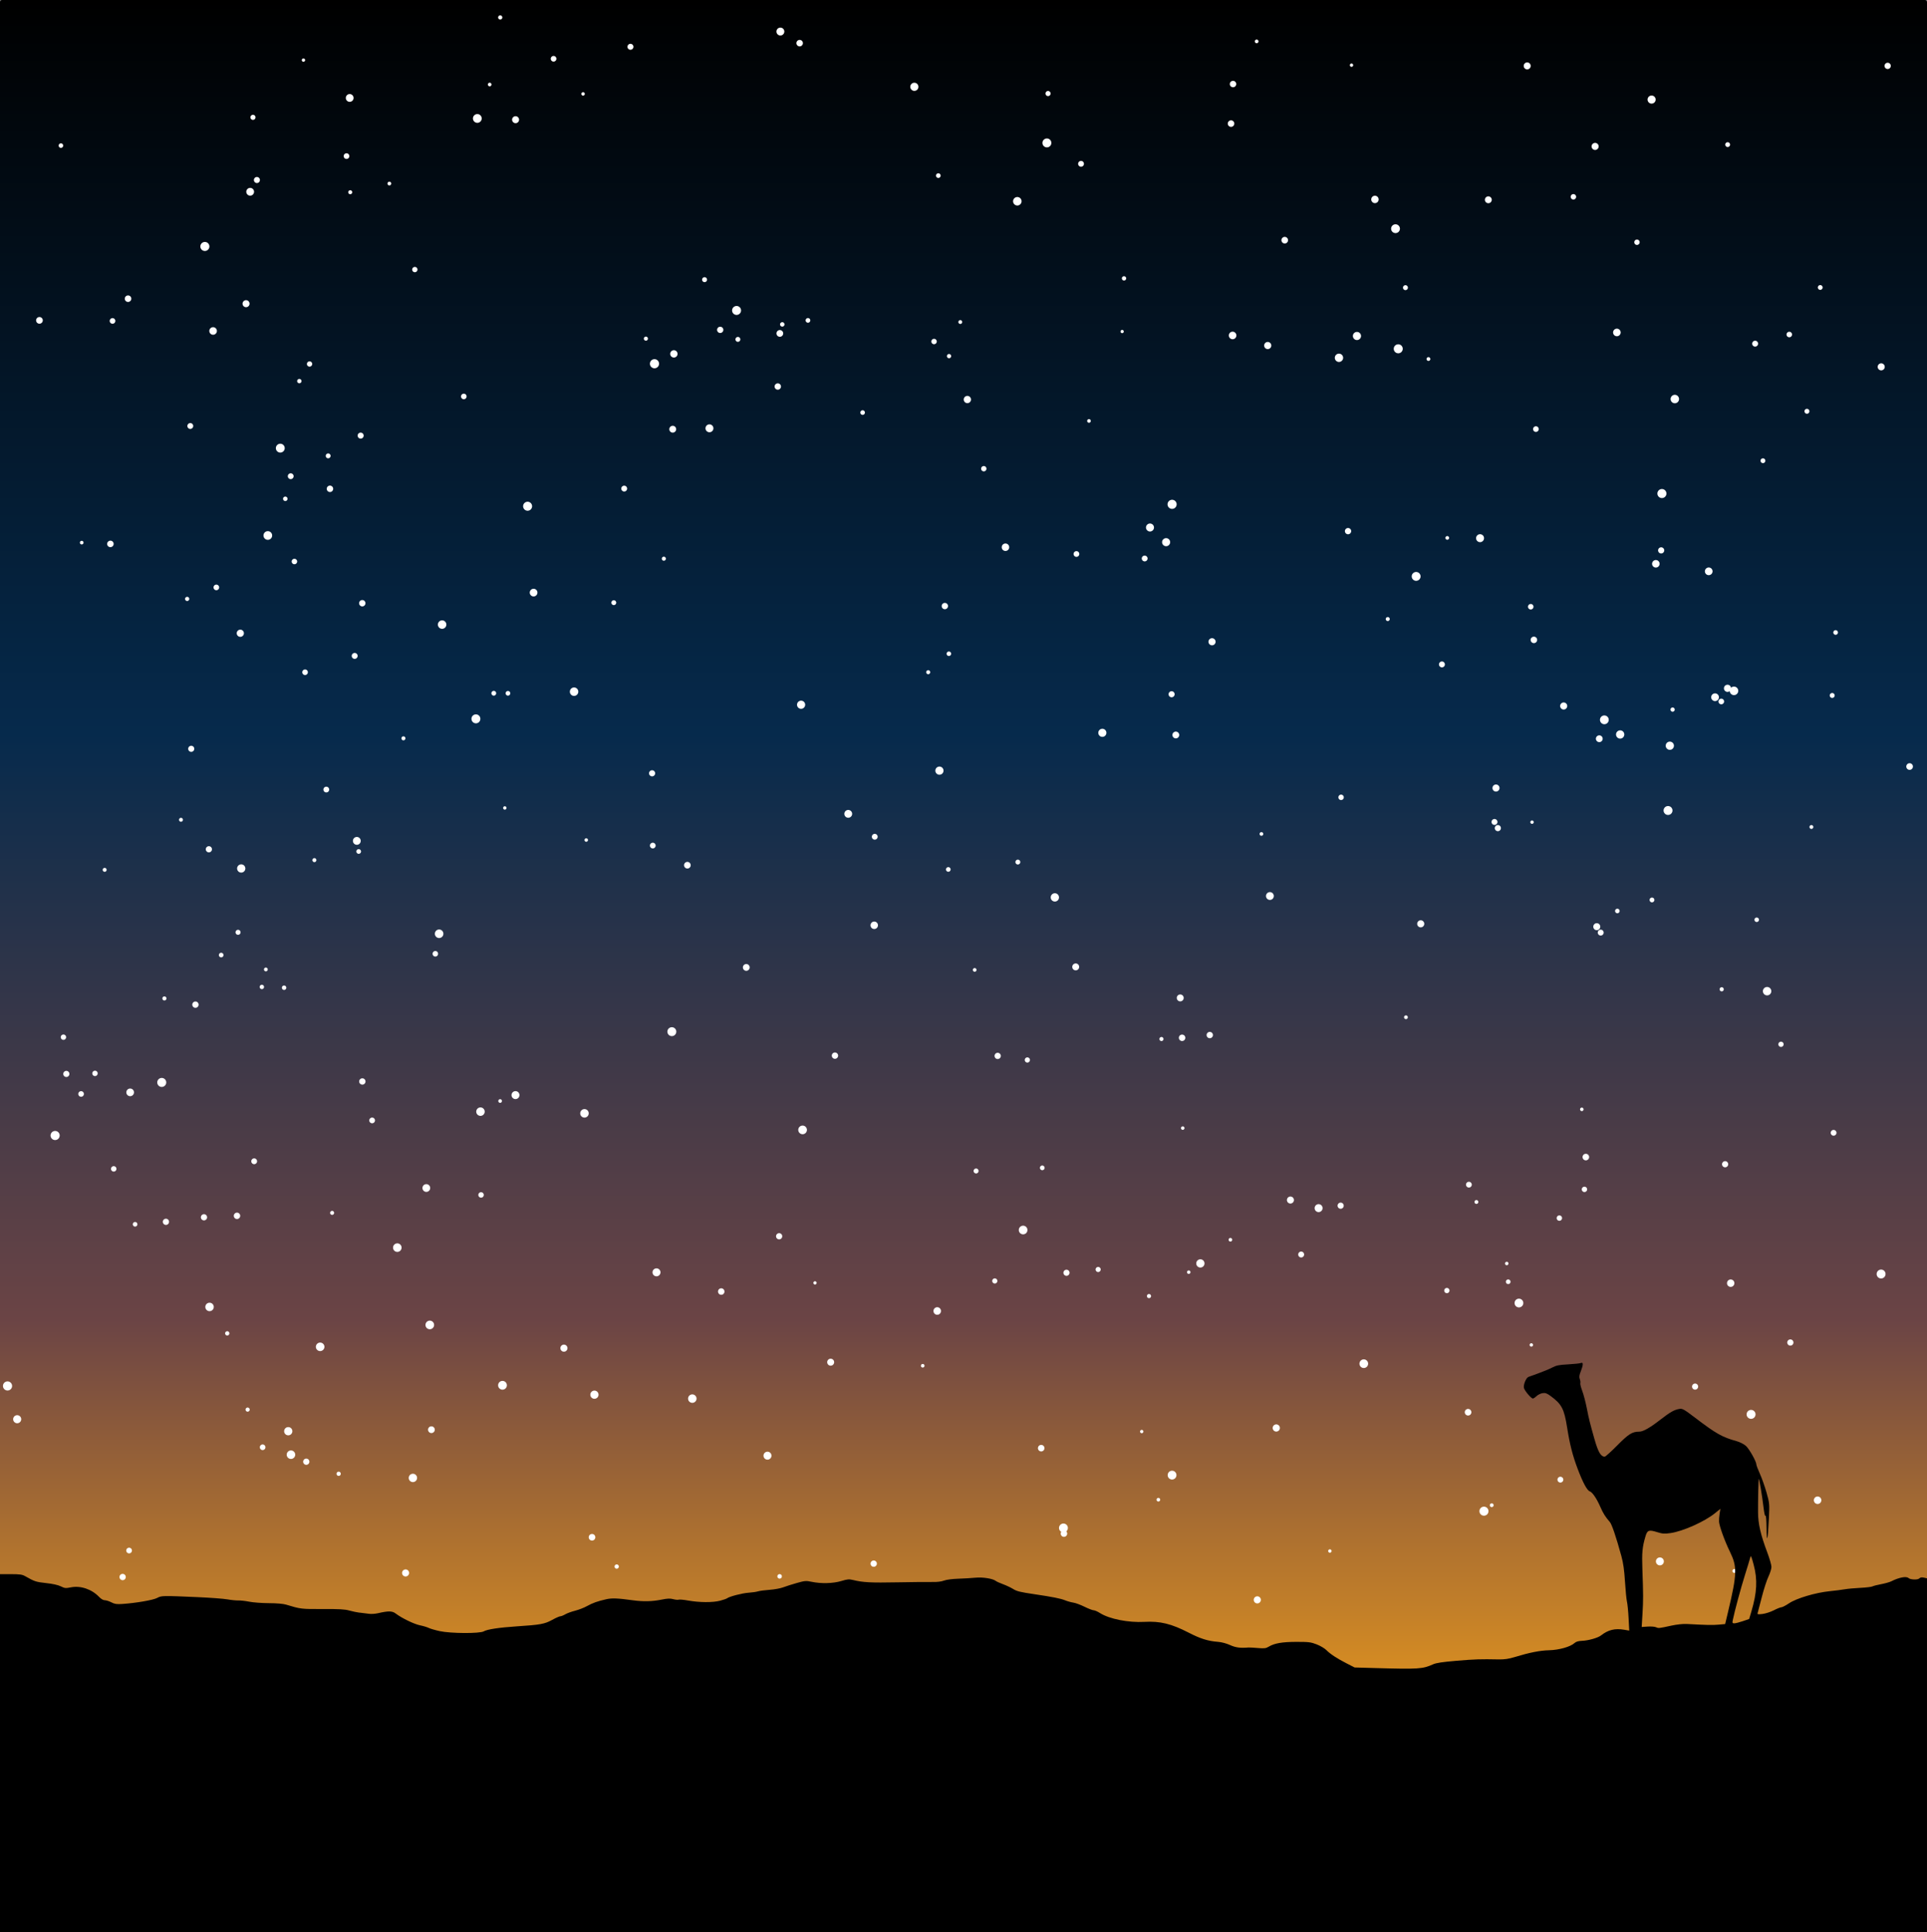 <svg xmlns="http://www.w3.org/2000/svg" viewBox="0 0 1920 1925.7"><rect x="0" y="0" width="1920" height="1925.7" fill="#808080" stroke="none"/><defs><linearGradient id="a" y2="1472.2" gradientUnits="userSpaceOnUse" x2="2676" y1="-453.56" x1="2676"><stop offset="0"/><stop stop-color="#062a4c" offset=".38"/><stop stop-color="#6b4445" offset=".683"/><stop stop-color="#d78d22" offset=".868"/><stop stop-color="#d58c22" offset="1"/></linearGradient></defs><g transform="translate(-1716 453.56)"><rect ry="2" height="1925.7" width="1920" y="-453.56" x="1716" fill="url(#a)"/><g fill="#fff"><path d="M1927.19 392.816a3.07 3.07 0 11-6.14 0 3.07 3.07 0 016.14 0zM1778.944-308.462a2.244 2.244 0 11-4.488 0 2.244 2.244 0 014.488 0zM2131.965-184.953a2.634 2.634 0 11-5.267 0 2.634 2.634 0 015.267 0zM1974.961-274.19a2.985 2.985 0 11-5.969 0 2.985 2.985 0 015.97 0zM2002.482 43.54a2.223 2.223 0 11-4.446 0 2.223 2.223 0 014.446 0zM2523.347-134.309a2.322 2.322 0 11-4.643 0 2.322 2.322 0 014.643 0zM2453.643-115.343a2.43 2.43 0 11-4.861 0 2.43 2.43 0 014.86 0zM2663.691-98.666a2.1 2.1 0 11-4.2 0 2.1 2.1 0 014.2 0zM2683.469-55.398a3.615 3.615 0 11-7.23 0 3.615 3.615 0 017.23 0zM2391.084-100.891a3.646 3.646 0 11-7.292 0 3.646 3.646 0 017.292 0zM2674.706-132.633a1.902 1.902 0 11-3.804 0 1.902 1.902 0 013.804 0zM2631.08-367.047a4.045 4.045 0 11-8.09 0 4.045 4.045 0 018.09 0zM2796.005-290.309a2.893 2.893 0 11-5.786 0 2.893 2.893 0 015.786 0zM2649.358-113.223a2.691 2.691 0 11-5.382 0 2.691 2.691 0 015.382 0zM3089.63-254.806a3.68 3.68 0 11-7.36 0 3.68 3.68 0 017.36 0zM2947.733-369.797a3.19 3.19 0 11-6.38 0 3.19 3.19 0 016.38 0zM2982.68-109.272a3.552 3.552 0 11-7.103 0 3.552 3.552 0 017.103 0zM2999.362-214.187a3.287 3.287 0 11-6.575 0 3.287 3.287 0 016.575 0zM3110.829-225.646a4.385 4.385 0 11-8.77 0 4.385 4.385 0 018.77 0zM2945.816-330.381a3.245 3.245 0 11-6.491 0 3.245 3.245 0 016.49 0zM3141.136-95.763a1.878 1.878 0 11-3.757 0 1.878 1.878 0 013.757 0zM3064.26-388.618a1.644 1.644 0 11-3.288 0 1.644 1.644 0 013.288 0zM3308.84-307.652a3.513 3.513 0 11-7.026 0 3.513 3.513 0 017.026 0zM3118.782-166.942a2.444 2.444 0 11-4.887 0 2.444 2.444 0 014.887 0zM3286.398-257.416a2.708 2.708 0 11-5.417 0 2.708 2.708 0 015.417 0zM3247.56 184.134a3.227 3.227 0 11-6.455 0 3.227 3.227 0 016.454 0zM3388.938-55.88a4.2 4.2 0 11-8.401 0 4.2 4.2 0 018.401 0zM2927.169 186a3.541 3.541 0 11-7.082 0 3.541 3.541 0 017.082 0zM3131.399 120.858a4.404 4.404 0 11-8.808 0 4.404 4.404 0 018.808 0zM2865.785 72.079a3.979 3.979 0 11-7.957 0 3.979 3.979 0 017.957 0zM2886.362 238.308a3.01 3.01 0 11-6.02 0 3.01 3.01 0 016.02 0zM2835.684-123.17a1.608 1.608 0 11-3.217 0 1.608 1.608 0 013.217 0zM3062.27 75.764a3.117 3.117 0 11-6.235 0 3.117 3.117 0 016.234 0zM2859.42 102.998a2.903 2.903 0 11-5.806 0 2.903 2.903 0 015.805 0zM2454.36-144.174a4.456 4.456 0 11-8.913 0 4.456 4.456 0 018.912 0zM2698.874 13.54a2.653 2.653 0 11-5.307 0 2.653 2.653 0 015.307 0zM2802.83-34.068a1.806 1.806 0 11-3.612 0 1.806 1.806 0 013.612 0zM2577.773-42.406a2.281 2.281 0 11-4.562 0 2.281 2.281 0 014.562 0zM2246.163 50.945a4.472 4.472 0 11-8.945 0 4.472 4.472 0 018.945 0zM2205.702-369.338a1.795 1.795 0 11-3.59 0 1.795 1.795 0 013.59 0zM2068.28-356.015a3.859 3.859 0 11-7.716 0 3.859 3.859 0 017.717 0zM2195.953-335.51a4.358 4.358 0 11-8.716 0 4.358 4.358 0 018.716 0zM1846.832-155.887a3.246 3.246 0 11-6.492 0 3.246 3.246 0 016.492 0zM1758.624-134.344a3.326 3.326 0 11-6.651 0 3.326 3.326 0 016.651 0zM2078.34-19.43a2.99 2.99 0 11-5.98 0 2.99 2.99 0 015.98 0zM2180.892-58.456a2.766 2.766 0 11-5.532 0 2.766 2.766 0 015.532 0zM2436.716-124.83a3.115 3.115 0 11-6.23 0 3.115 3.115 0 016.23 0zM2064.069-297.99a2.814 2.814 0 11-5.629 0 2.814 2.814 0 015.629 0zM2733.856-252.982a4.223 4.223 0 11-8.446 0 4.223 4.223 0 018.446 0zM2515.979-410.568a3.227 3.227 0 11-6.455 0 3.227 3.227 0 016.455 0zM2347.119-406.985a2.96 2.96 0 11-5.919 0 2.96 2.96 0 015.919 0zM2233.168-334.269a3.463 3.463 0 11-6.926 0 3.463 3.463 0 016.926 0zM2298.663-359.979a1.708 1.708 0 11-3.417 0 1.708 1.708 0 013.417 0zM2216.482-436.208a2.072 2.072 0 11-4.143 0 2.072 2.072 0 014.143 0zM2066.942-261.982a1.98 1.98 0 11-3.961 0 1.98 1.98 0 013.961 0zM2008.544 21.022a2.885 2.885 0 11-5.77 0 2.885 2.885 0 015.77 0zM2105.81-270.63a1.858 1.858 0 11-3.716 0 1.858 1.858 0 013.716 0zM2016.408-73.767a2.161 2.161 0 11-4.323 0 2.161 2.161 0 014.323 0zM2497.637-130.263a2.207 2.207 0 11-4.414 0 2.207 2.207 0 014.414 0zM2653.213-278.55a2.307 2.307 0 11-4.614 0 2.307 2.307 0 014.614 0zM2420.466-174.842a2.456 2.456 0 11-4.912 0 2.456 2.456 0 014.912 0zM2762.772-360.344a2.528 2.528 0 11-5.057 0 2.528 2.528 0 015.057 0zM2763.536-311.13a4.435 4.435 0 11-8.87 0 4.435 4.435 0 018.87 0zM2497.475-422.116a3.925 3.925 0 11-7.85 0 3.925 3.925 0 017.85 0zM2838.09-176.194a2.14 2.14 0 11-4.278 0 2.14 2.14 0 014.278 0zM3054.247-96.989a4.134 4.134 0 11-8.268 0 4.134 4.134 0 018.268 0zM3210.047 331.745a3.49 3.49 0 11-6.979 0 3.49 3.49 0 016.98 0zM3159.831 82.463a1.828 1.828 0 11-3.655 0 1.828 1.828 0 013.655 0zM3447.932 234.914a4.25 4.25 0 11-8.5 0 4.25 4.25 0 018.5 0zM3277.526 250.013a3.52 3.52 0 11-7.04 0 3.52 3.52 0 017.04 0zM3433.832 245.518a2.8 2.8 0 11-5.601 0 2.8 2.8 0 015.601 0zM3428.67 241.281a3.848 3.848 0 11-7.697 0 3.848 3.848 0 017.696 0zM3312.851 282.65a3.372 3.372 0 11-6.744 0 3.372 3.372 0 016.744 0zM3522.731 370.605a1.905 1.905 0 11-3.81 0 1.905 1.905 0 013.81 0zM3544.002 239.517a2.448 2.448 0 11-4.896 0 2.448 2.448 0 014.896 0zM3244.15 365.78a1.68 1.68 0 11-3.36 0 1.68 1.68 0 013.36 0zM3439.772-309.446a2.385 2.385 0 11-4.771 0 2.385 2.385 0 014.77 0zM3202.336-254.452a3.41 3.41 0 11-6.82 0 3.41 3.41 0 016.82 0zM3376.375 38.297a4.5 4.5 0 11-9 0 4.5 4.5 0 019 0zM3243.913 151.085a2.731 2.731 0 11-5.463 0 2.731 2.731 0 015.463 0zM3113.652-106.05a4.48 4.48 0 11-8.958 0 4.48 4.48 0 018.958 0zM3211.456 371.72a3.05 3.05 0 11-6.102 0 3.05 3.05 0 016.102 0zM3208.013 365.596a2.943 2.943 0 11-5.887 0 2.943 2.943 0 015.887 0zM3374.197 94.89a3.059 3.059 0 11-6.117 0 3.059 3.059 0 016.117 0z"/><path d="M3440.797 232.336a3.557 3.557 0 11-7.113 0 3.557 3.557 0 017.113 0zM3329.736 454.298a2.255 2.255 0 11-4.51 0 2.255 2.255 0 014.51 0zM3468.563 462.999a2.232 2.232 0 11-4.463 0 2.232 2.232 0 014.463 0zM3364.369 443.3a2.382 2.382 0 11-4.764 0 2.382 2.382 0 014.764 0zM3433.493 532.343a2.06 2.06 0 11-4.122 0 2.06 2.06 0 014.122 0zM3382.411 354.101a4.432 4.432 0 11-8.863 0 4.432 4.432 0 018.863 0zM3480.877 534.225a4.188 4.188 0 11-8.377 0 4.188 4.188 0 018.377 0zM3493.142 587.16a2.613 2.613 0 11-5.226 0 2.613 2.613 0 015.226 0zM3545.807 675.368a2.87 2.87 0 11-5.742 0 2.87 2.87 0 015.742 0zM3188.95 744.309a1.905 1.905 0 11-3.81 0 1.905 1.905 0 013.81 0zM2896.169 670.629a1.733 1.733 0 11-3.465 0 1.733 1.733 0 013.465 0zM3297.368 731.68a2.663 2.663 0 11-5.325 0 2.663 2.663 0 015.325 0zM3310.458 469.955a3.478 3.478 0 11-6.957 0 3.478 3.478 0 016.957 0zM3334.399 278.406a4.11 4.11 0 11-8.22 0 4.11 4.11 0 018.22 0zM3135.093 467.1a3.523 3.523 0 11-7.046 0 3.523 3.523 0 017.046 0z"/><path d="M3313.837 475.791a2.934 2.934 0 11-5.867 0 2.934 2.934 0 015.867 0zM3054.906 341.05a2.694 2.694 0 11-5.388 0 2.694 2.694 0 015.388 0zM2974.667 377.541a1.82 1.82 0 11-3.64 0 1.82 1.82 0 013.64 0zM2943.72 781.932a1.782 1.782 0 11-3.563 0 1.782 1.782 0 013.564 0zM3054.842 748a3.062 3.062 0 11-6.125 0 3.062 3.062 0 016.125 0zM3233.777 845.01a4.352 4.352 0 11-8.704 0 4.352 4.352 0 018.704 0zM2895.384 540.882a3.443 3.443 0 11-6.885 0 3.443 3.443 0 016.885 0zM3160.205 832.583a2.603 2.603 0 11-5.206 0 2.603 2.603 0 015.206 0zM3118.685 560.147a1.86 1.86 0 11-3.718 0 1.86 1.86 0 013.718 0zM3155.623 208.531a2.937 2.937 0 11-5.873 0 2.937 2.937 0 015.873 0zM2890.924 278.911a3.378 3.378 0 11-6.756 0 3.378 3.378 0 016.756 0zM2732.567 405.557a2.408 2.408 0 11-4.816 0 2.408 2.408 0 014.816 0zM2818.376 276.744a4.028 4.028 0 11-8.056 0 4.028 4.028 0 018.056 0zM2590.463 380.329a2.889 2.889 0 11-5.778 0 2.889 2.889 0 015.778 0zM2688.953 513.022a1.814 1.814 0 11-3.629 0 1.814 1.814 0 013.629 0zM2637.14 907.516a1.782 1.782 0 11-3.564 0 1.782 1.782 0 013.564 0zM2590.76 468.48a3.699 3.699 0 11-7.396 0 3.699 3.699 0 017.397 0zM2389.836 574.57a4.435 4.435 0 11-8.87 0 4.435 4.435 0 018.87 0zM2663.158 412.907a2.306 2.306 0 11-4.613 0 2.306 2.306 0 014.613 0zM2888.365 49.045a4.528 4.528 0 11-9.057 0 4.528 4.528 0 019.057 0zM2642.818 216.348a1.986 1.986 0 11-3.973 0 1.986 1.986 0 013.973 0zM2791.375 98.533a2.843 2.843 0 11-5.686 0 2.843 2.843 0 015.686 0zM2660.559 150.427a3.14 3.14 0 11-6.282 0 3.14 3.14 0 016.282 0zM2721.54 91.797a3.72 3.72 0 11-7.441 0 3.72 3.72 0 017.44 0zM2494.15-68.392a3.182 3.182 0 11-6.364 0 3.182 3.182 0 016.363 0zM2518.241 248.764a4.053 4.053 0 11-8.106 0 4.053 4.053 0 018.106 0zM2426.811-26.729a3.934 3.934 0 11-7.868 0 3.934 3.934 0 017.868 0zM2663.675 197.942a2.242 2.242 0 11-4.484 0 2.242 2.242 0 014.484 0zM2656.089 314.456a4.065 4.065 0 11-8.13 0 4.065 4.065 0 018.13 0zM2551.067 598.47a3.143 3.143 0 11-6.286 0 3.143 3.143 0 016.286 0zM2565.046 357.504a3.883 3.883 0 11-7.767 0 3.883 3.883 0 017.767 0zM2220.644 351.601a1.665 1.665 0 11-3.329 0 1.665 1.665 0 013.33 0zM2404.185 408.685a3.304 3.304 0 11-6.608 0 3.304 3.304 0 016.608 0zM2462.946 510.54a3.373 3.373 0 11-6.746 0 3.373 3.373 0 016.746 0zM2329.984 147.046a2.413 2.413 0 11-4.826 0 2.413 2.413 0 014.826 0zM2301.838 383.586a1.726 1.726 0 11-3.453 0 1.726 1.726 0 013.453 0zM2369.253 389.054a2.84 2.84 0 11-5.679 0 2.84 2.84 0 015.679 0zM2292.194 235.75a4.202 4.202 0 11-8.404 0 4.202 4.202 0 018.404 0zM2251.474 137.012a3.821 3.821 0 11-7.642 0 3.821 3.821 0 017.642 0zM2075.406 384.407a3.875 3.875 0 11-7.749 0 3.875 3.875 0 017.75 0zM2152.49 496.927a2.732 2.732 0 11-5.463 0 2.732 2.732 0 015.464 0zM2075.708 394.938a2.326 2.326 0 11-4.65 0 2.326 2.326 0 014.65 0zM2368.766 317.1a3.04 3.04 0 11-6.08 0 3.04 3.04 0 016.08 0zM2194.61 262.782a4.423 4.423 0 11-8.845 0 4.423 4.423 0 018.846 0zM2047.956 33.586a3.198 3.198 0 11-6.396 0 3.198 3.198 0 016.396 0zM2012.062 106.026a2.716 2.716 0 11-5.432 0 2.716 2.716 0 015.432 0zM2160.73 168.8a4.216 4.216 0 11-8.43 0 4.216 4.216 0 018.43 0zM1934.351 131.846a2.792 2.792 0 11-5.584 0 2.792 2.792 0 015.584 0zM1959.014 177.516a3.574 3.574 0 11-7.148 0 3.574 3.574 0 017.148 0zM2022.728 216.376a2.771 2.771 0 11-5.542 0 2.771 2.771 0 015.542 0zM1904.563 143.311a2.072 2.072 0 11-4.144 0 2.072 2.072 0 014.144 0zM2031.214 403.6a1.97 1.97 0 11-3.939 0 1.97 1.97 0 013.94 0zM2080.173 624.21a3.15 3.15 0 11-6.301 0 3.15 3.15 0 016.301 0zM1881.855 541.462a2.03 2.03 0 11-4.06 0 2.03 2.03 0 014.06 0zM1955.676 475.51a2.493 2.493 0 11-4.985 0 2.493 2.493 0 014.985 0zM1884.415 764.073a3.09 3.09 0 11-6.18 0 3.09 3.09 0 016.18 0zM2055.533 1015.167a2.104 2.104 0 11-4.208 0 2.104 2.104 0 014.208 0zM2116.123 789.797a4.247 4.247 0 11-8.494 0 4.247 4.247 0 018.494 0zM2007.304 972.752a4.096 4.096 0 11-8.192 0 4.096 4.096 0 018.192 0zM2077.46 1157.719a3.988 3.988 0 11-7.976 0 3.988 3.988 0 017.977 0zM2148.522 866.843a4.29 4.29 0 11-8.581 0 4.29 4.29 0 018.581 0zM2309.159 1078.378a3.284 3.284 0 11-6.567 0 3.284 3.284 0 016.567 0zM2149.192 971.24a3.346 3.346 0 11-6.692 0 3.346 3.346 0 016.692 0zM2302.578 655.97a4.231 4.231 0 11-8.462 0 4.231 4.231 0 018.462 0zM2233.582 637.8a3.958 3.958 0 11-7.916 0 3.958 3.958 0 017.916 0zM2089.611 663.026a2.84 2.84 0 11-5.68 0 2.84 2.84 0 015.68 0zM1955.322 758.05a3.18 3.18 0 11-6.359 0 3.18 3.18 0 016.359 0zM2039.25 888.624a4.268 4.268 0 11-8.536 0 4.268 4.268 0 018.535 0zM2131.556 1019.3a4.15 4.15 0 11-8.3 0 4.15 4.15 0 018.3 0zM2312.342 936.357a4.075 4.075 0 11-8.15 0 4.075 4.075 0 018.15 0zM2495.393 778.475a3.077 3.077 0 11-6.155 0 3.077 3.077 0 016.155 0zM2756.674 989.58a3.246 3.246 0 11-6.491 0 3.246 3.246 0 016.491 0zM2221.033 926.981a4.362 4.362 0 11-8.724 0 4.362 4.362 0 018.724 0zM2198.939 654.28a4.21 4.21 0 11-8.42 0 4.21 4.21 0 018.42 0zM2437.83 833.532a3.199 3.199 0 11-6.397 0 3.199 3.199 0 016.398 0zM2486.13 1160.44a4.051 4.051 0 11-8.103 0 4.051 4.051 0 018.103 0zM2432.411 1149.937a4.146 4.146 0 11-8.292 0 4.146 4.146 0 018.292 0zM2547.119 903.964a3.465 3.465 0 11-6.931 0 3.465 3.465 0 016.93 0zM2589.659 1104.727a3.132 3.132 0 11-6.265 0 3.132 3.132 0 016.265 0zM2888.16 1016.476a4.352 4.352 0 11-8.703 0 4.352 4.352 0 018.704 0zM2871.966 1041.008a1.798 1.798 0 11-3.597 0 1.798 1.798 0 013.597 0zM3079.154 905.46a4.31 4.31 0 11-8.62 0 4.31 4.31 0 018.62 0zM2875.263 581.858a2.024 2.024 0 11-4.047 0 2.024 2.024 0 014.047 0zM2374.088 814.414a3.97 3.97 0 11-7.94 0 3.97 3.97 0 017.94 0zM2529.66 824.93a1.622 1.622 0 11-3.246 0 1.622 1.622 0 013.245 0zM2916.124 805.525a4.105 4.105 0 11-8.21 0 4.105 4.105 0 018.21 0zM2856.501 1207.254a4.464 4.464 0 11-8.928 0 4.464 4.464 0 018.928 0zM2653.556 852.913a3.73 3.73 0 11-7.459 0 3.73 3.73 0 017.46 0zM2862.86 838.09a2.055 2.055 0 11-4.11 0 2.055 2.055 0 014.11 0zM3182.43 727.042a2.87 2.87 0 11-5.742 0 2.87 2.87 0 015.741 0zM3033.768 750.432a3.952 3.952 0 11-7.905 0 3.952 3.952 0 017.905 0zM3293.82 651.985a1.748 1.748 0 11-3.496 0 1.748 1.748 0 013.496 0zM3437.917 706.685a3.063 3.063 0 11-6.127 0 3.063 3.063 0 016.127 0zM3218.982 805.615a1.717 1.717 0 11-3.434 0 1.717 1.717 0 013.434 0zM3594.697 816.097a4.43 4.43 0 11-8.86 0 4.43 4.43 0 018.86 0zM3499.75 1258.19a4.094 4.094 0 11-8.188 0 4.094 4.094 0 018.189 0zM3512.38 1224.211a2.306 2.306 0 11-4.612 0 2.306 2.306 0 014.612 0zM3273.622 1021.02a2.898 2.898 0 11-5.796 0 2.898 2.898 0 015.796 0zM3204.189 1046.504a1.884 1.884 0 11-3.769 0 1.884 1.884 0 013.769 0zM3042.717 1092.147a1.675 1.675 0 11-3.35 0 1.675 1.675 0 013.35 0zM3310.944 1213.955a3.049 3.049 0 11-6.097 0 3.049 3.049 0 016.097 0zM3182.028 953.774a3.286 3.286 0 11-6.571 0 3.286 3.286 0 016.571 0zM3199.064 1052.432a4.498 4.498 0 11-8.997 0 4.498 4.498 0 018.997 0zM3221.021 823.809a2.305 2.305 0 11-4.61 0 2.305 2.305 0 014.61 0zM3299.353 699.544a3.272 3.272 0 11-6.544 0 3.272 3.272 0 016.544 0zM3407.977 928.285a3.033 3.033 0 11-6.066 0 3.033 3.033 0 016.066 0zM3530.726 1041.53a3.723 3.723 0 11-7.447 0 3.723 3.723 0 017.447 0zM3502.92 884.348a3.084 3.084 0 11-6.168 0 3.084 3.084 0 016.169 0zM3347.193 1323.654a3.808 3.808 0 11-7.617 0 3.808 3.808 0 017.617 0zM3373.804 1102.485a3.949 3.949 0 11-7.898 0 3.949 3.949 0 017.898 0zM3445.9 1112.024a1.882 1.882 0 11-3.764 0 1.882 1.882 0 013.764 0zM3310.513 1005.425a3.017 3.017 0 11-6.034 0 3.017 3.017 0 016.034 0zM3465.153 955.968a4.44 4.44 0 11-8.88 0 4.44 4.44 0 018.88 0zM3272.369 760.373a2.676 2.676 0 11-5.352 0 2.676 2.676 0 015.352 0zM3444.07 825.193a3.662 3.662 0 11-7.323 0 3.662 3.662 0 017.324 0zM3243.453 886.784a1.684 1.684 0 11-3.368 0 1.684 1.684 0 013.368 0zM2902.138 814.257a1.718 1.718 0 11-3.436 0 1.718 1.718 0 013.436 0zM2991.226 969.528a3.58 3.58 0 11-7.162 0 3.58 3.58 0 017.162 0zM2782.333 1170.208a3.908 3.908 0 11-7.816 0 3.908 3.908 0 017.816 0zM2780.002 1069.158a4.412 4.412 0 11-8.824 0 4.412 4.412 0 018.824 0zM2972.274 1140.76a3.536 3.536 0 11-7.071 0 3.536 3.536 0 017.071 0zM2655.134 1242.166a2.497 2.497 0 11-4.994 0 2.497 2.497 0 014.994 0zM2855.227 973.073a1.651 1.651 0 11-3.302 0 1.651 1.651 0 013.302 0zM2615.78 1161.782a2.955 2.955 0 11-5.91 0 2.955 2.955 0 015.91 0zM2406.397 1168.817a4.43 4.43 0 11-8.86 0 4.43 4.43 0 018.86 0zM2281.401 889.98a3.521 3.521 0 11-7.042 0 3.521 3.521 0 017.042 0zM2198.034 737.236a2.714 2.714 0 11-5.427 0 2.714 2.714 0 015.427 0zM2048.898 755.154a1.986 1.986 0 11-3.972 0 1.986 1.986 0 013.972 0zM2216.128 643.684a1.81 1.81 0 11-3.622 0 1.81 1.81 0 013.622 0zM1849.498 635.058a3.811 3.811 0 11-7.623 0 3.811 3.811 0 017.623 0zM2123.614 1113.946a3.497 3.497 0 11-6.993 0 3.497 3.497 0 016.993 0zM1944.54 875.255a2.12 2.12 0 11-4.24 0 2.12 2.12 0 014.24 0zM1785.133 616.636a3.043 3.043 0 11-6.085 0 3.043 3.043 0 016.085 0zM1737.131 960.794a4.008 4.008 0 11-8.016 0 4.008 4.008 0 018.016 0zM1728.048 927.648a4.54 4.54 0 11-9.081 0 4.54 4.54 0 019.081 0zM1980.482 988.742a2.794 2.794 0 11-5.589 0 2.794 2.794 0 015.589 0zM1962.904 1202.384a3.741 3.741 0 11-7.482 0 3.741 3.741 0 017.482 0zM2132.369 1188.894a2.667 2.667 0 11-5.335 0 2.667 2.667 0 015.335 0zM1857.67 1176.74a2.918 2.918 0 11-5.836 0 2.918 2.918 0 015.836 0zM1939.918 1207.757a3.093 3.093 0 11-6.187 0 3.093 3.093 0 016.187 0zM2144.633 730.318a3.852 3.852 0 11-7.703 0 3.852 3.852 0 017.703 0zM2024.26 1003.14a3.097 3.097 0 11-6.195 0 3.097 3.097 0 016.195 0zM1841.32 1118.059a3.132 3.132 0 11-6.264 0 3.132 3.132 0 016.264 0zM2010.134 996.148a4.228 4.228 0 11-8.456 0 4.228 4.228 0 018.456 0zM1964.79 951.218a2.057 2.057 0 11-4.114 0 2.057 2.057 0 014.114 0zM1928.997 848.907a4.205 4.205 0 11-8.411 0 4.205 4.205 0 018.41 0zM1847.455 1091.67a2.826 2.826 0 11-5.652 0 2.826 2.826 0 015.652 0zM2332.587 1107.627a2.131 2.131 0 11-4.262 0 2.131 2.131 0 014.262 0zM2410.005 940.262a4.208 4.208 0 11-8.416 0 4.208 4.208 0 018.416 0zM2484.674 997.13a3.968 3.968 0 11-7.937 0 3.968 3.968 0 017.937 0zM2538.852 1210.878a3.895 3.895 0 11-7.79 0 3.895 3.895 0 017.79 0zM2495.041 1117.414a2.24 2.24 0 11-4.481 0 2.24 2.24 0 014.481 0z"/><path d="M2779.315 1074.78a3.228 3.228 0 11-6.456 0 3.228 3.228 0 016.456 0zM3005.233 742.37a3.488 3.488 0 11-6.976 0 3.488 3.488 0 016.976 0zM3015.385 796.648a2.94 2.94 0 11-5.882 0 2.94 2.94 0 015.882 0zM2812.697 811.58a2.527 2.527 0 11-5.055 0 2.527 2.527 0 015.055 0zM2713.177 598.733a3.115 3.115 0 11-6.23 0 3.115 3.115 0 016.23 0zM2897.006 580.628a3.209 3.209 0 11-6.417 0 3.209 3.209 0 016.417 0zM2771.14 440.734a4.11 4.11 0 11-8.219 0 4.11 4.11 0 018.22 0zM2519.987 672.464a4.307 4.307 0 11-8.614 0 4.307 4.307 0 018.614 0zM2691.008 713.41a2.468 2.468 0 11-4.936 0 2.468 2.468 0 014.936 0zM2739.715 772.247a4.305 4.305 0 11-8.611 0 4.305 4.305 0 018.61 0zM2709.736 822.996a2.553 2.553 0 11-5.106 0 2.553 2.553 0 015.106 0zM2742.207 602.785a2.577 2.577 0 11-5.154 0 2.577 2.577 0 015.154 0zM2985.182 439.317a3.889 3.889 0 11-7.777 0 3.889 3.889 0 017.777 0zM2924.534 577.951a3.15 3.15 0 11-6.3 0 3.15 3.15 0 016.3 0zM3318.892 263.803a4.362 4.362 0 11-8.725 0 4.362 4.362 0 018.725 0zM3383.854 289.615a4.09 4.09 0 11-8.18 0 4.09 4.09 0 018.18 0zM3349.705-212.144a2.68 2.68 0 11-5.362 0 2.68 2.68 0 015.362 0zM3599.927-387.91a3.113 3.113 0 11-6.226 0 3.113 3.113 0 016.226 0zM3365.631-354.323a4.02 4.02 0 11-8.04 0 4.02 4.02 0 018.04 0zM3501.524-120.19a2.737 2.737 0 11-5.475 0 2.737 2.737 0 015.475 0zM3518.821-43.689a2.448 2.448 0 11-4.896 0 2.448 2.448 0 014.896 0zM3547.255 176.753a2.298 2.298 0 11-4.597 0 2.298 2.298 0 014.597 0zM3474.93 5.54a2.386 2.386 0 11-4.771 0 2.386 2.386 0 014.771 0zM3621.974 310.355a3.306 3.306 0 11-6.613 0 3.306 3.306 0 016.613 0zM3422.338 115.808a3.82 3.82 0 11-7.64 0 3.82 3.82 0 017.64 0zM3593.892-87.964a3.51 3.51 0 11-7.02 0 3.51 3.51 0 017.02 0zM3369.573 108.315a3.739 3.739 0 11-7.478 0 3.739 3.739 0 017.478 0zM3467.687-111.066a2.927 2.927 0 11-5.854 0 2.927 2.927 0 015.854 0zM2881.89 86.757a4.008 4.008 0 11-8.017 0 4.008 4.008 0 018.016 0zM2496.353-121.283a3.35 3.35 0 11-6.7 0 3.35 3.35 0 016.7 0zM2372.649-91.076a4.54 4.54 0 11-9.081 0 4.54 4.54 0 019.08 0zM2379.449 103.225a2.01 2.01 0 11-4.02 0 2.01 2.01 0 014.02 0zM1829.232 88.49a3.229 3.229 0 11-6.458 0 3.229 3.229 0 016.458 0zM2210.366 237.316a2.37 2.37 0 11-4.74 0 2.37 2.37 0 014.74 0zM1908.514-29.02a2.908 2.908 0 11-5.817 0 2.908 2.908 0 015.817 0zM2224.427 237.318a2.313 2.313 0 11-4.625 0 2.313 2.313 0 014.625 0zM1913.89 547.654a3.143 3.143 0 11-6.286 0 3.143 3.143 0 016.286 0zM1922.34 759.507a3.089 3.089 0 11-6.177 0 3.089 3.089 0 016.177 0zM1813.322 616.155a2.677 2.677 0 11-5.355 0 2.677 2.677 0 015.355 0zM1938.688 498.232a2.295 2.295 0 11-4.591 0 2.295 2.295 0 014.59 0zM1799.584 636.652a2.785 2.785 0 11-5.57 0 2.785 2.785 0 015.57 0zM1881.63 625.161a4.475 4.475 0 11-8.951 0 4.475 4.475 0 018.95 0zM2157.782 477a4.248 4.248 0 11-8.496 0 4.248 4.248 0 018.496 0zM1960.457 411.939a4.102 4.102 0 11-8.204 0 4.102 4.102 0 018.204 0zM1987.162 80.035a4.313 4.313 0 11-8.625 0 4.313 4.313 0 018.625 0zM1799.208 87.209a1.798 1.798 0 11-3.596 0 1.798 1.798 0 013.596 0zM2080.13 147.598a3.165 3.165 0 11-6.33 0 3.165 3.165 0 016.33 0zM2027.067-90.868a2.629 2.629 0 11-5.257 0 2.629 2.629 0 015.257 0zM1932.097-123.723a3.764 3.764 0 11-7.529 0 3.764 3.764 0 017.529 0zM1969.131-262.448a3.865 3.865 0 11-7.73 0 3.865 3.865 0 017.73 0zM2020.002-393.66a1.652 1.652 0 11-3.304 0 1.652 1.652 0 013.304 0zM1970.574-336.618a2.523 2.523 0 11-5.046 0 2.523 2.523 0 015.046 0zM1924.633-207.936a4.496 4.496 0 11-8.992 0 4.496 4.496 0 018.992 0zM1830.921-133.721a2.803 2.803 0 11-5.606 0 2.803 2.803 0 015.606 0zM2045.387.748a2.412 2.412 0 11-4.825 0 2.412 2.412 0 014.825 0zM2270.37-395.048a2.797 2.797 0 11-5.592 0 2.797 2.797 0 015.593 0zM2072.332 200.026a2.94 2.94 0 11-5.878 0 2.94 2.94 0 015.878 0zM2043.979 333.305a2.864 2.864 0 11-5.728 0 2.864 2.864 0 015.728 0zM1982.763 512.576a1.872 1.872 0 11-3.745 0 1.872 1.872 0 013.745 0zM1781.874 580.074a2.666 2.666 0 11-5.332 0 2.666 2.666 0 015.332 0zM1979.075 530.004a2.168 2.168 0 11-4.337 0 2.168 2.168 0 014.337 0zM1852.896 766.528a2.28 2.28 0 11-4.562 0 2.28 2.28 0 014.562 0zM1775.448 677.98a4.528 4.528 0 11-9.055 0 4.528 4.528 0 019.055 0zM1832.023 711.303a2.703 2.703 0 11-5.406 0 2.703 2.703 0 015.406 0zM1972.135 703.736a2.882 2.882 0 11-5.764 0 2.882 2.882 0 015.764 0zM1822.23 413.301a1.949 1.949 0 11-3.898 0 1.949 1.949 0 013.898 0zM2001.256 530.777a2.194 2.194 0 11-4.388 0 2.194 2.194 0 014.388 0zM2119.956 282.242a1.982 1.982 0 11-3.964 0 1.982 1.982 0 013.964 0zM1898.263 363.425a1.937 1.937 0 11-3.875 0 1.937 1.937 0 013.875 0zM1909.566 292.682a3.023 3.023 0 11-6.046 0 3.023 3.023 0 016.046 0zM1964.647-150.91a3.485 3.485 0 11-6.97 0 3.485 3.485 0 016.97 0zM1999.677-6.945a4.405 4.405 0 11-8.81 0 4.405 4.405 0 018.81 0zM2340.839 33.37a2.903 2.903 0 11-5.806 0 2.903 2.903 0 015.806 0zM2389.697-25.82a3.4 3.4 0 11-6.802 0 3.4 3.4 0 016.802 0zM2361.572-116.068a2.026 2.026 0 11-4.053 0 2.026 2.026 0 014.053 0zM2947.885-119.251a3.758 3.758 0 11-7.516 0 3.758 3.758 0 017.516 0zM2969.92-412.311a1.817 1.817 0 11-3.635 0 1.817 1.817 0 013.634 0zM3072.08-118.813a4.05 4.05 0 11-8.098 0 4.05 4.05 0 018.098 0zM3241.116-387.882a3.47 3.47 0 11-6.94 0 3.47 3.47 0 016.94 0zM3330.783-122.308a3.772 3.772 0 11-7.543 0 3.772 3.772 0 017.543 0zM3532.008-167.067a2.378 2.378 0 11-4.756 0 2.378 2.378 0 014.756 0zM3100.687 163.367a1.984 1.984 0 11-3.968 0 1.984 1.984 0 013.968 0zM3249.138-25.933a2.808 2.808 0 11-5.616 0 2.808 2.808 0 015.616 0zM3194.635 82.776a3.955 3.955 0 11-7.91 0 3.955 3.955 0 017.91 0zM3384.633 253.597a2.104 2.104 0 11-4.208 0 2.104 2.104 0 014.208 0zM2756.814 710.242a2.329 2.329 0 11-4.657 0 2.329 2.329 0 014.657 0zM2781.658 814.79a3.042 3.042 0 11-6.083 0 3.042 3.042 0 016.083 0zM2791.243 510.03a3.439 3.439 0 11-6.878 0 3.439 3.439 0 016.878 0z"/></g><path d="M1716 1293.7v-178.5h10.766c8.912 0 11.366.343 14.25 1.99 9.304 5.31 10.849 5.822 20.903 6.91 6.72.728 11.932 1.884 14.682 3.258 3.867 1.93 4.807 2.022 10.102.98 9.622-1.893 20.708 1.873 27.996 9.51 1.975 2.07 4.163 3.352 5.72 3.352 1.385 0 4.318.938 6.517 2.083 3.25 1.695 5.264 2 10.78 1.637 13.598-.894 30.746-3.837 34.785-5.97 4.53-2.39 4.818-2.396 40.5-.84 12.375.541 25.65 1.539 29.5 2.218 3.85.679 8.8 1.175 11 1.102 2.2-.073 7.15.49 11 1.25s12.6 1.406 19.445 1.435c7.577.033 14.226.595 17 1.437 14.655 4.449 15.164 4.51 36.555 4.412 16.462-.076 22.189.247 26.5 1.495 3.024.876 7.75 1.825 10.5 2.11 2.75.284 6.8.791 9 1.126 2.2.335 6.25.091 9-.542 10.516-2.423 14.276-2.36 17.776.3 6.089 4.626 18.23 10.512 24.224 11.743 3.3.677 7.21 1.854 8.69 2.613 1.481.76 6.431 2.195 11 3.19 10.94 2.382 39.934 2.52 43.81.21 3.374-2.011 15.492-3.84 33-4.982 23.334-1.52 27.688-2.315 35.083-6.395 3.62-1.998 7.307-3.632 8.193-3.632s3.105-.883 4.933-1.961c1.828-1.078 6.24-2.693 9.807-3.588 3.566-.895 8.853-2.945 11.749-4.556 5.707-3.175 10.627-4.927 19.319-6.88 5.663-1.273 11.165-1.057 26.416 1.034 10.492 1.439 19.256 1.24 28.64-.648 5.903-1.188 8.55-1.293 11.643-.46 2.202.593 4.673.821 5.49.507.819-.314 5.03.071 9.358.856 11.102 2.012 24.636 2.095 31.812.195 3.268-.866 6.418-1.96 7-2.432 2.168-1.76 15.146-5.13 21.297-5.532 3.503-.23 7.808-.853 9.565-1.386 1.757-.533 6.993-1.227 11.636-1.542 4.642-.316 10.717-1.44 13.5-2.497 2.783-1.058 8.916-3.008 13.63-4.332 7.849-2.205 9.07-2.303 14.5-1.157 9.528 2.01 21.569 1.698 29.688-.768 6.076-1.846 7.713-1.989 11.655-1.018 9.861 2.428 17.587 2.836 44.086 2.328 15.125-.29 30.848-.441 34.94-.336 4.763.124 8.912-.37 11.529-1.369 2.401-.917 8.205-1.695 14.06-1.885 5.484-.178 13.346-.645 17.471-1.038 7.429-.709 17.47.95 20.381 3.366.629.522 3.838 1.953 7.131 3.18s7.72 3.32 9.839 4.651c3.792 2.383 6.805 3.124 21.649 5.32 17.426 2.578 25.765 4.232 30 5.952 2.475 1.004 6.263 2.074 8.42 2.376s7.139 2.14 11.074 4.084c3.936 1.945 8.046 3.536 9.135 3.536s3.98 1.267 6.425 2.817c9.263 5.868 28.213 9.629 44.093 8.75 15.807-.876 26.937 1.846 44.465 10.876 11.463 5.905 19.084 8.283 28.935 9.026 3.625.274 8.433 1.55 12 3.186 5.49 2.518 10.337 3.16 18.452 2.444.825-.073 4.955.158 9.177.511 6.627.556 8.132.37 11-1.361 5.662-3.416 13.473-4.749 27.823-4.749 12.023 0 14.202.274 19.913 2.5 3.527 1.375 7.802 3.885 9.5 5.578 4.169 4.157 10.478 8.312 20.171 13.284l8.084 4.147 21.416.609c42.166 1.198 46.41.919 56.71-3.73 3.165-1.43 9.341-2.365 23.5-3.561 18.217-1.539 23.792-1.719 41.945-1.351 5.757.116 9.854-.488 16-2.36 14.799-4.508 25.095-6.542 34.262-6.767 9.884-.243 21.175-3.438 25.245-7.144 1.574-1.433 3.816-2.106 7.5-2.25 6.404-.25 15.787-2.91 18.934-5.367 7.196-5.62 13.887-7.247 23.229-5.651l4.908.838-.645-12.387c-.355-6.813-1.087-14.225-1.626-16.47-.54-2.245-1.426-11.246-1.97-20-.724-11.625-1.694-18.479-3.597-25.417-5.347-19.487-9.5-31.718-11.571-34.073-4.331-4.925-6.63-8.582-9.384-14.927-3.553-8.189-7.95-14.683-10.484-15.487-2.719-.863-7.022-8.897-12.324-23.013-4.86-12.937-7.68-24.044-10.238-40.31-2.97-18.893-5.382-23.545-16.4-31.634-3.841-2.82-5.313-3.347-8.134-2.916-1.893.29-4.593 1.614-5.998 2.943s-3.04 2.417-3.633 2.417c-1.701 0-8.193-7.676-8.91-10.537-.77-3.068 2.063-10.03 4.473-10.995.894-.357 5.45-2.01 10.125-3.672 4.675-1.663 10.75-4.2 13.5-5.64 4.185-2.192 6.795-2.717 16-3.218 6.05-.33 11.788-.948 12.75-1.375 2.4-1.066 2.318 1.922-.23 8.387-1.545 3.92-1.756 5.614-.96 7.71.563 1.476.796 3.274.52 3.995-.277.72.589 4.211 1.924 7.758 1.335 3.547 3.38 11.317 4.543 17.268 2.143 10.956 3.056 14.631 7.652 30.82 3.641 12.822 6.291 17.377 10.162 17.467.749.017 6.374-5.042 12.5-11.245 11.341-11.482 14.941-13.723 22.038-13.723 3.768 0 10.673-3.939 21.026-11.994 9.612-7.479 13.813-9.846 18.957-10.68 2.943-.478 4.57.448 15.85 9.028 20.724 15.763 26.716 19.138 41.014 23.105 3.23.896 7.266 2.929 9.22 4.644 3.37 2.96 10.534 15.646 10.534 18.655 0 .82 1.592 5.014 3.537 9.322 1.945 4.308 4.906 12.69 6.58 18.626 2.985 10.581 3.031 11.088 2.351 25.793-.994 21.49-2.205 26.348-2.368 9.5-.076-7.846-.486-12.938-.98-12.159-.533.84-1.284-2.33-2.014-8.5-1.28-10.832-4.16-28.34-4.66-28.34-.403 0-.885 20.403-.792 33.5.082 11.48 2.584 22.306 9.226 39.928 2.266 6.011 4.12 12.472 4.12 14.357 0 1.886-1.351 6.26-3.003 9.721-1.652 3.461-4.592 12.525-6.533 20.143-1.941 7.618-3.792 14.706-4.113 15.753-.538 1.757-.17 1.855 4.783 1.277 2.952-.345 8.017-1.989 11.256-3.653 3.24-1.665 6.657-3.027 7.594-3.027s4.383-1.8 7.659-3.999c7.363-4.944 26.386-10.597 40.357-11.993 5.225-.522 11.975-1.379 15-1.905s10.07-1.175 15.656-1.444c5.586-.268 10.986-.917 12-1.442 1.014-.525 4.994-1.542 8.844-2.26s8.35-2 10-2.845c7.44-3.816 14.885-5.23 17.05-3.238 1.861 1.711 9.155 1.992 10.734.413 1.04-1.041 2.439-1.287 4.605-.811l3.11.683v352.84H1716zm1665.5-127.24c5.19-1.121 11.54-1.805 15-1.615 20.272 1.115 25.69 1.233 31.693.688l6.693-.607 2.996-12.612c8.9-37.457 9.11-44.418 1.794-59.385-5.236-10.71-10.607-25.55-10.888-30.081-.108-1.73.154-5.314.58-7.965l.776-4.82-5.322 4.33c-10.353 8.427-31.996 18.112-44.392 19.866-6.054.856-7.96.723-13.27-.93-8.262-2.57-9.813-2.033-11.612 4.025-3.194 10.755-3.732 16.407-3.133 32.902.935 25.772.946 30.572.103 44.52l-.79 13.074 5.886-.406c3.237-.224 7.011.068 8.386.647 2.732 1.152 2.517 1.175 15.5-1.63zm71.019-4.413l6.282-2.156 2.186-7.365c5.654-19.046 6.288-31.911 2.303-46.739-2.388-8.887-2.796-9.726-3.444-7.083-.404 1.65-2.786 9.524-5.293 17.499-4.107 13.062-10.368 36.292-12.061 44.75-.576 2.878-.4 3.25 1.547 3.25 1.21 0 5.025-.97 8.48-2.156z"/></g></svg>